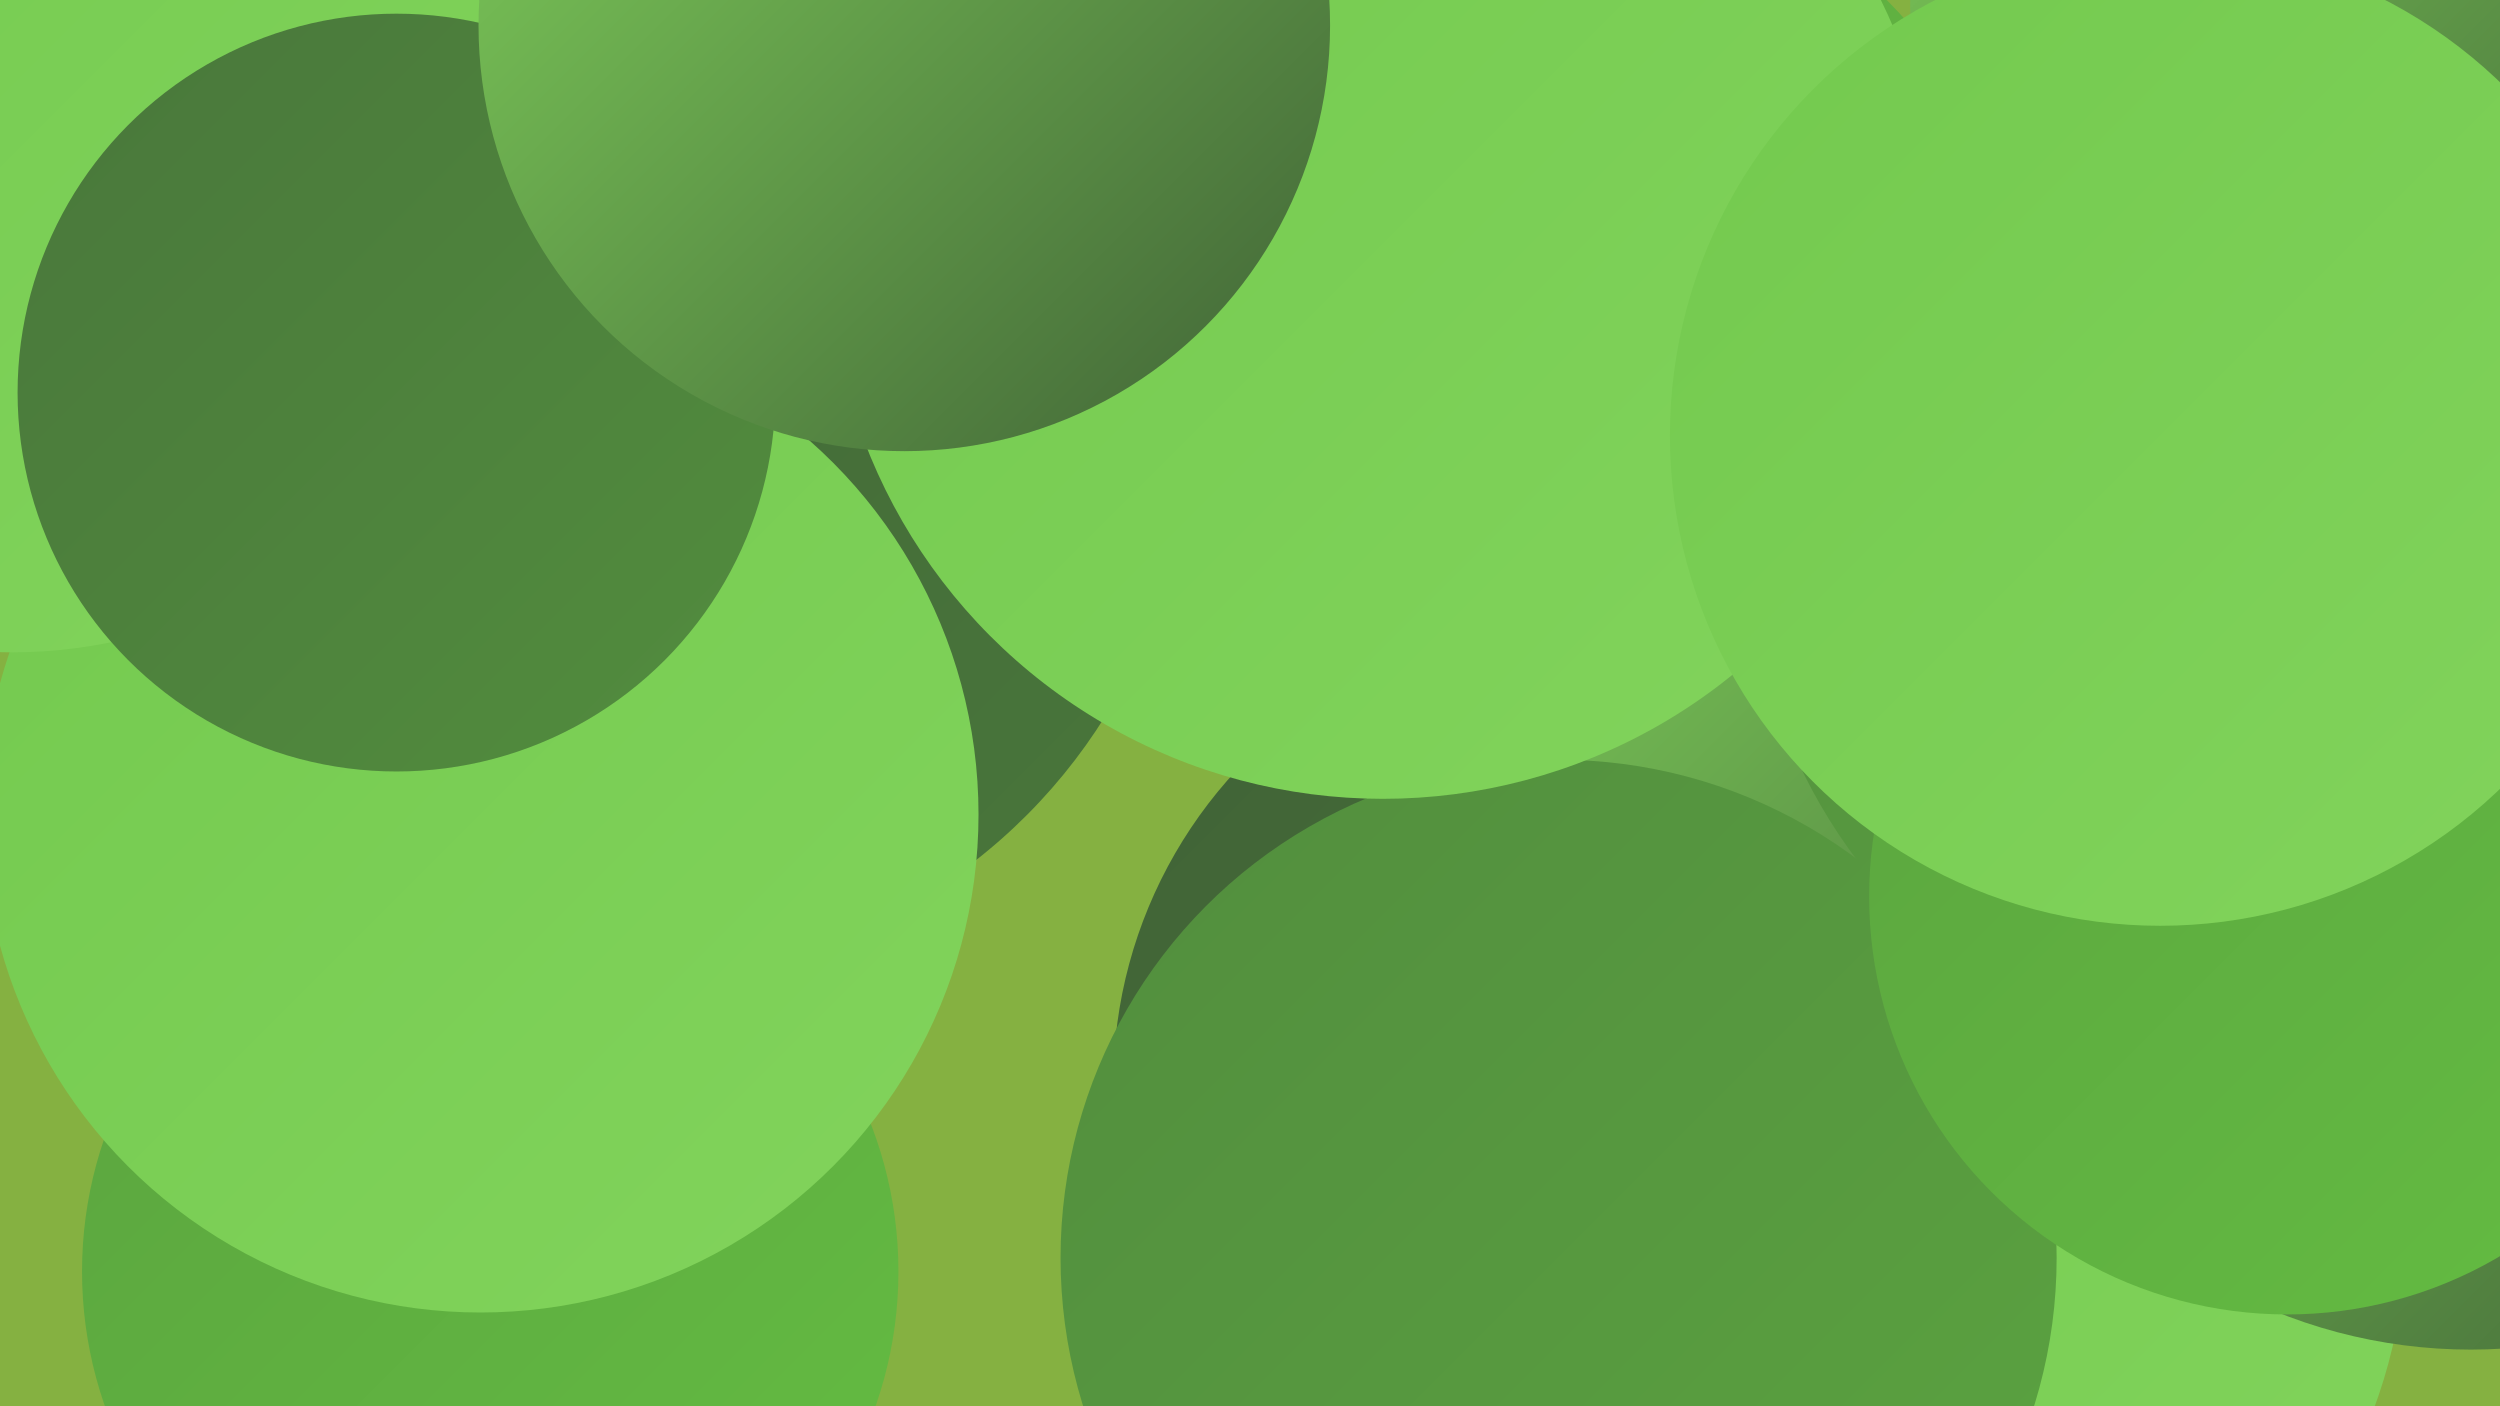 <?xml version="1.0" encoding="UTF-8"?><svg width="1280" height="720" xmlns="http://www.w3.org/2000/svg"><defs><linearGradient id="grad0" x1="0%" y1="0%" x2="100%" y2="100%"><stop offset="0%" style="stop-color:#406236;stop-opacity:1" /><stop offset="100%" style="stop-color:#49773b;stop-opacity:1" /></linearGradient><linearGradient id="grad1" x1="0%" y1="0%" x2="100%" y2="100%"><stop offset="0%" style="stop-color:#49773b;stop-opacity:1" /><stop offset="100%" style="stop-color:#528d3e;stop-opacity:1" /></linearGradient><linearGradient id="grad2" x1="0%" y1="0%" x2="100%" y2="100%"><stop offset="0%" style="stop-color:#528d3e;stop-opacity:1" /><stop offset="100%" style="stop-color:#5ba440;stop-opacity:1" /></linearGradient><linearGradient id="grad3" x1="0%" y1="0%" x2="100%" y2="100%"><stop offset="0%" style="stop-color:#5ba440;stop-opacity:1" /><stop offset="100%" style="stop-color:#64bd41;stop-opacity:1" /></linearGradient><linearGradient id="grad4" x1="0%" y1="0%" x2="100%" y2="100%"><stop offset="0%" style="stop-color:#64bd41;stop-opacity:1" /><stop offset="100%" style="stop-color:#73c94e;stop-opacity:1" /></linearGradient><linearGradient id="grad5" x1="0%" y1="0%" x2="100%" y2="100%"><stop offset="0%" style="stop-color:#73c94e;stop-opacity:1" /><stop offset="100%" style="stop-color:#82d45c;stop-opacity:1" /></linearGradient><linearGradient id="grad6" x1="0%" y1="0%" x2="100%" y2="100%"><stop offset="0%" style="stop-color:#82d45c;stop-opacity:1" /><stop offset="100%" style="stop-color:#406236;stop-opacity:1" /></linearGradient></defs><rect width="1280" height="720" fill="#85b141" /><circle cx="797" cy="169" r="239" fill="url(#grad3)" /><circle cx="324" cy="216" r="285" fill="url(#grad0)" /><circle cx="967" cy="629" r="265" fill="url(#grad5)" /><circle cx="251" cy="651" r="209" fill="url(#grad3)" /><circle cx="806" cy="555" r="236" fill="url(#grad0)" /><circle cx="1265" cy="425" r="266" fill="url(#grad6)" /><circle cx="680" cy="110" r="213" fill="url(#grad0)" /><circle cx="35" cy="13" r="257" fill="url(#grad1)" /><circle cx="246" cy="417" r="255" fill="url(#grad5)" /><circle cx="1003" cy="395" r="244" fill="url(#grad6)" /><circle cx="762" cy="629" r="211" fill="url(#grad0)" /><circle cx="798" cy="644" r="255" fill="url(#grad2)" /><circle cx="6" cy="81" r="253" fill="url(#grad5)" /><circle cx="1171" cy="274" r="276" fill="url(#grad2)" /><circle cx="708" cy="125" r="284" fill="url(#grad5)" /><circle cx="1171" cy="459" r="214" fill="url(#grad3)" /><circle cx="203" cy="201" r="194" fill="url(#grad1)" /><circle cx="1203" cy="3" r="225" fill="url(#grad6)" /><circle cx="463" cy="13" r="218" fill="url(#grad6)" /><circle cx="1106" cy="223" r="251" fill="url(#grad5)" /></svg>